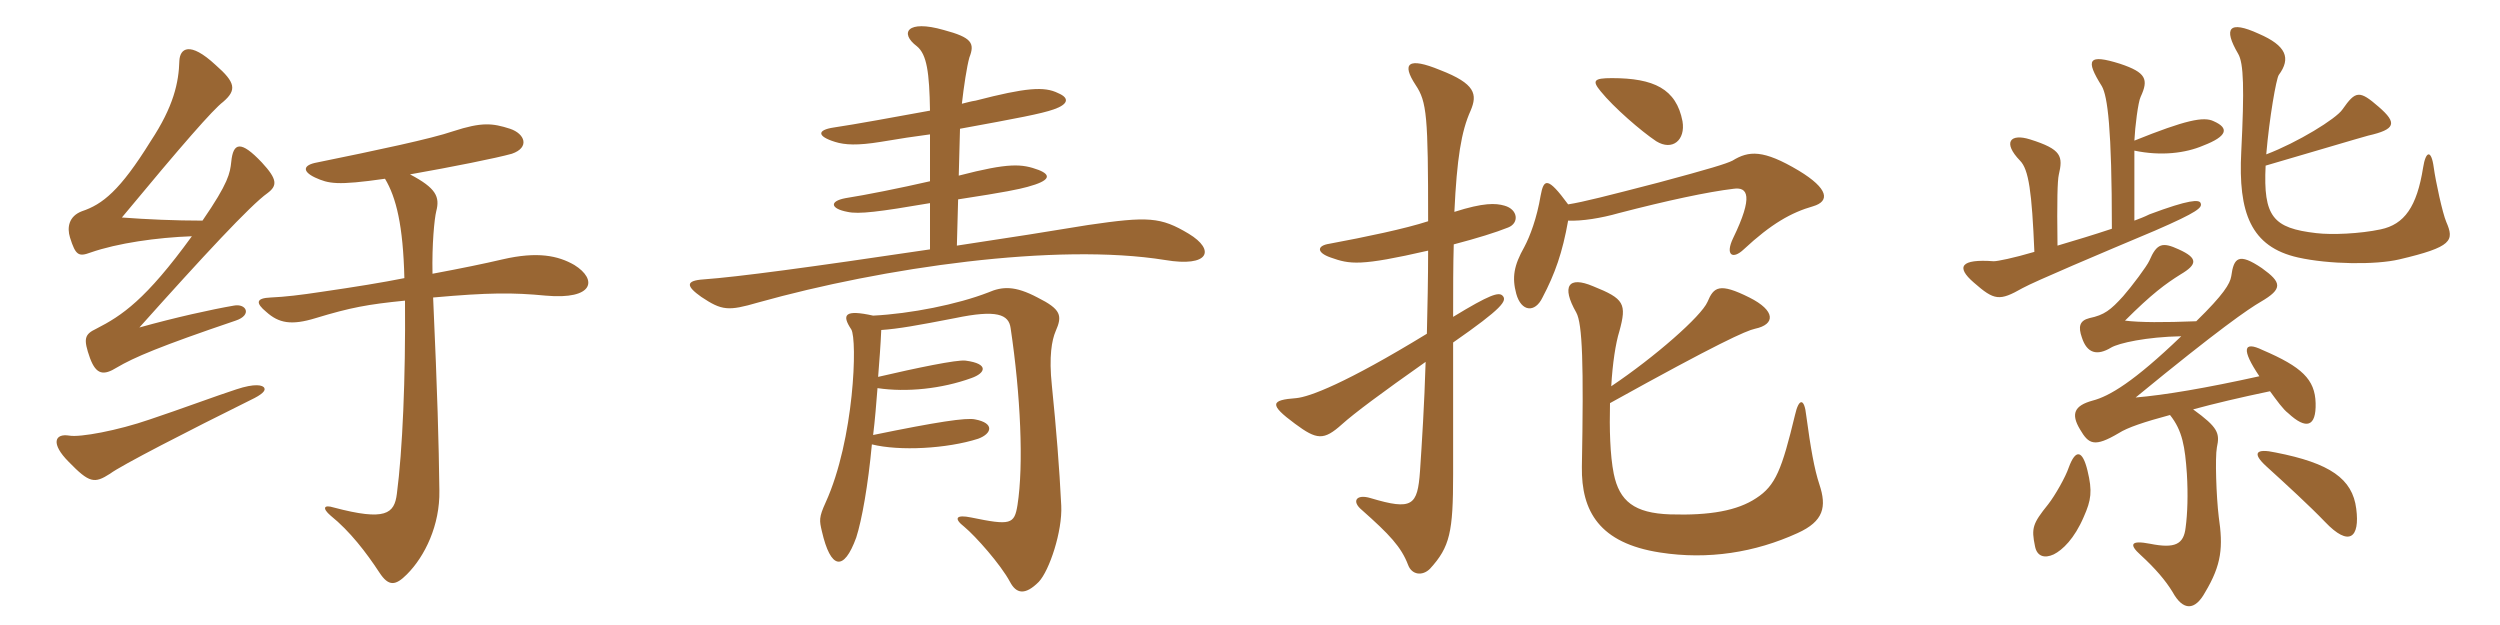 <svg xmlns="http://www.w3.org/2000/svg" xmlns:xlink="http://www.w3.org/1999/xlink" width="600" height="150"><path fill="#996633" padding="10" d="M64.20 46.35C66.60 44.55 66.60 43.05 62.85 39C57.75 33.60 55.95 34.20 55.50 38.85C55.20 41.55 54.90 43.80 48.60 52.95C42 52.95 35.25 52.65 29.25 52.20C43.80 34.65 51.15 26.25 53.55 24.45C56.85 21.60 56.55 19.80 51.75 15.60C45.45 9.75 43.20 11.70 43.05 14.55C42.90 19.80 41.70 25.50 36.15 33.90C28.80 45.75 24.60 49.05 19.65 50.70C16.50 51.90 16.05 54.60 16.80 57C18.15 61.35 18.90 61.65 21.75 60.60C28.20 58.35 37.65 57 46.05 56.70C34.95 72 29.25 75.75 23.10 78.90C20.25 80.25 19.95 81.30 21.60 85.95C23.10 90 24.90 90.15 28.05 88.20C32.10 85.80 38.40 83.10 56.55 76.95C60.60 75.60 59.10 72.75 56.10 73.35C50.85 74.25 42 76.20 33.45 78.60C48.60 61.65 60.15 49.20 64.20 46.35ZM137.85 63.60C133.95 61.35 129 60.30 120.60 62.25C116.10 63.30 111 64.35 103.80 65.70C103.65 58.65 104.25 52.50 104.70 50.70C105.60 47.25 104.70 45.15 98.40 41.85C108.60 40.05 119.10 37.95 122.85 36.90C127.20 35.40 126 32.10 122.40 30.90C118.20 29.55 115.65 29.25 108.75 31.50C103.50 33.30 90.75 36 76.05 39C72.75 39.60 72.45 41.10 75.60 42.60C78.90 44.10 80.85 44.55 92.40 42.90C95.10 47.40 96.75 54.15 97.05 66.75C91.80 67.80 85.35 68.85 77.10 70.05C72.15 70.80 68.40 71.25 64.95 71.40C61.35 71.55 61.35 72.75 63.90 74.85C66.90 77.55 69.90 78.15 75.75 76.35C84.15 73.80 88.20 73.05 97.20 72.15C97.35 90.90 96.60 108.15 95.25 118.50C94.65 123.30 92.55 125.10 80.10 121.80C77.70 121.05 77.25 121.95 79.35 123.75C84 127.50 87.90 132.60 91.05 137.40C93.30 140.85 94.95 140.55 97.65 137.85C102 133.50 105.60 126 105.45 117.75C105.30 106.05 105 94.95 103.95 71.40C117.30 70.20 123.15 70.20 130.95 70.95C142.65 72 143.40 67.05 137.85 63.60ZM63.45 93.15C63.15 92.40 61.20 91.95 56.70 93.45C52.05 94.95 43.20 98.25 36 100.65C28.20 103.35 19.20 105 16.65 104.55C13.05 103.95 12.15 106.50 16.50 110.85C21.45 115.95 22.65 116.10 26.40 113.70C28.95 111.75 45.30 103.35 60.15 96C63 94.65 63.75 93.75 63.45 93.15ZM285.30 56.10C278.55 52.05 275.55 51.90 261.15 54C253.05 55.35 241.65 57.15 229.65 58.95L229.95 47.85C241.65 46.05 244.35 45.45 246.60 44.85C252.15 43.35 252.30 42 249.30 40.80C245.25 39.30 242.25 39 230.10 42.15L230.40 30.90C244.35 28.35 249.90 27.30 252.90 26.25C256.35 25.05 256.80 23.55 253.95 22.35C250.65 20.70 246.30 21 234.15 24.15C233.10 24.30 232.05 24.60 230.85 24.90C231.30 20.85 232.05 15.90 232.65 13.80C234 10.35 233.25 9 226.50 7.20C217.65 4.65 215.85 7.95 220.05 11.10C222.45 13.05 223.05 17.40 223.20 26.55C214.95 28.05 205.20 29.85 200.10 30.60C196.05 31.20 196.05 32.70 200.40 34.05C202.80 34.80 205.80 34.95 211.35 34.05C215.70 33.30 219.75 32.70 223.20 32.25L223.20 43.50C216 45.15 207.75 46.80 202.95 47.55C198.90 48.30 199.35 50.10 203.40 50.85C206.10 51.45 210.90 50.85 223.20 48.75L223.20 59.85C193.95 64.20 177.15 66.45 168.90 67.05C164.40 67.35 164.70 68.70 168.30 71.25C173.25 74.55 174.75 74.70 181.95 72.60C211.95 64.20 253.50 58.20 279.60 62.40C290.25 64.20 291.75 60 285.30 56.10ZM254.70 121.35C254.25 112.20 253.50 102.90 252.45 92.55C251.70 85.50 252.45 81.60 253.35 79.50C255 75.75 254.70 74.25 249 71.40C243.60 68.55 240.60 68.70 237.15 70.20C229.80 73.05 218.55 75.30 209.55 75.75C202.80 74.25 201.90 75.45 204.30 79.05C205.80 81.45 205.05 105.45 198.15 120.60C196.50 124.20 196.65 124.95 197.25 127.50C199.35 136.65 202.50 137.25 205.50 129C206.85 124.80 208.35 116.40 209.25 106.65C215.85 108.30 227.25 107.70 234.75 105.30C238.05 104.10 238.80 101.55 234 100.65C231.90 100.20 224.85 101.25 209.55 104.40C210 100.80 210.30 96.90 210.60 93.15C217.65 94.20 226.05 93.30 233.10 90.75C236.55 89.55 237.45 87.30 231.75 86.55C229.80 86.25 219.75 88.35 210.75 90.45C211.05 86.55 211.35 82.80 211.50 79.20C215.70 78.90 219.90 78.15 229.20 76.35C239.25 74.25 242.10 75.45 242.55 78.75C244.95 94.80 245.70 111.60 244.20 121.20C243.45 125.85 242.55 126.15 233.10 124.20C229.50 123.45 228.75 124.35 231.45 126.45C234.15 128.70 240.15 135.45 242.40 139.65C243.90 142.50 246 142.95 249.30 139.65C251.85 136.95 255 127.50 254.70 121.35ZM403.80 29.10C402.30 21.30 396.90 18.75 386.85 18.75C382.50 18.75 382.05 19.35 384.15 21.90C387.30 25.80 393.90 31.50 397.50 33.90C401.40 36.30 404.55 33.60 403.80 29.10ZM376.35 52.95C379.65 53.10 384.30 52.35 388.50 51.15C400.05 48.15 409.80 46.05 416.10 45.30C419.40 44.85 420.90 46.95 415.95 57.15C414 61.20 415.80 62.40 418.50 59.85C425.10 53.70 429.90 51 435.15 49.50C439.20 48.30 438.90 45.30 431.70 40.95C423.15 35.85 419.70 36.15 415.80 38.55C414.30 39.30 410.40 40.50 398.10 43.80C385.35 47.10 380.10 48.45 376.35 49.05C371.40 42.30 370.50 42.90 369.75 46.95C368.85 52.35 367.20 56.70 365.85 59.25C363.30 63.75 362.85 66.60 363.90 70.50C365.10 74.85 368.40 75.15 370.20 71.40C373.20 65.70 375 60.60 376.35 52.95ZM386.40 96.75C412.35 82.35 419.10 79.35 421.20 78.90C426.15 77.85 426.15 74.55 419.85 71.40C412.65 67.80 411.30 68.85 409.80 72.45C408.30 75.90 397.20 85.65 386.70 92.70C387 87.30 387.75 82.35 388.65 79.50C390.45 72.90 389.85 71.70 382.35 68.70C376.35 66.15 374.70 68.70 378.30 75C379.80 77.70 380.10 87.45 379.65 112.05C379.50 122.70 383.85 130.35 398.40 132.60C409.95 134.40 421.20 132.60 431.40 127.95C437.70 125.10 438.45 121.65 436.65 116.25C435.45 112.65 434.55 107.55 433.50 99.75C433.05 95.40 431.70 95.55 430.80 99.60C427.65 112.65 426.15 116.55 421.50 119.55C417 122.55 410.40 123.75 400.80 123.45C392.25 123.15 388.65 120.30 387.30 113.70C386.40 109.20 386.25 102.90 386.40 96.75ZM342.75 60.15C342.75 66.75 342.60 73.65 342.45 80.10C322.80 92.10 314.25 95.25 311.10 95.55C304.95 96 304.50 97.05 310.80 101.70C316.05 105.60 317.70 105.75 322.05 101.85C325.05 99.15 331.50 94.35 342.15 86.85C341.85 97.05 341.25 106.35 340.80 113.10C340.20 121.35 339 122.55 328.95 119.55C325.50 118.50 324.30 120.30 326.85 122.40C333.45 128.25 336.30 131.25 337.95 135.60C338.85 138 341.40 138.30 343.20 136.50C348 131.25 348.75 127.65 348.75 113.85C348.75 109.20 348.75 93 348.75 82.20C360.60 73.95 361.80 72.15 360.60 70.95C359.70 70.05 357.60 70.65 348.75 76.05C348.75 69.45 348.75 63.60 348.90 58.65C354.60 57.15 358.95 55.80 361.95 54.60C364.65 53.55 364.35 50.25 361.05 49.35C358.95 48.75 356.10 48.60 349.05 50.85C349.65 38.10 350.70 31.50 352.95 26.55C354.60 22.65 354.15 20.10 345.60 16.80C337.95 13.65 336.30 15.15 339.75 20.40C342.45 24.45 342.75 27.75 342.75 53.10C337.20 54.90 327.90 56.85 319.05 58.50C316.05 58.95 315.90 60.60 319.35 61.80C324 63.45 326.40 63.90 342.75 60.15ZM587.10 53.25C586.20 51.15 584.55 43.50 584.10 40.20C583.50 35.70 582.15 36.30 581.55 40.20C580.05 49.65 577.05 53.85 571.35 55.05C566.40 56.10 559.65 56.40 555.90 55.95C545.55 54.75 543.15 52.05 543.75 39.75C553.05 37.05 566.10 33.15 568.35 32.55C574.95 31.05 575.40 29.55 570.90 25.65C566.25 21.60 565.35 21.75 562.20 26.25C560.70 28.50 551.40 34.20 543.90 37.05C544.65 28.20 546.30 18.90 546.90 18C549.90 13.95 548.70 10.95 542.10 8.10C534.90 4.80 533.55 6.75 537.15 12.90C538.50 15.15 538.65 21.30 537.90 36.45C537.15 51 540.15 59.25 551.55 61.80C558.90 63.45 570.15 63.60 575.85 62.25C588.60 59.25 589.05 57.75 587.10 53.25ZM531.30 29.10C528.90 27.90 524.55 28.80 512.25 33.75C512.40 30.45 513.15 24.45 513.75 23.25C515.70 19.05 515.10 17.40 508.80 15.30C501.15 12.90 500.40 14.25 504.45 20.70C505.80 23.10 506.85 30.60 506.85 54.90C502.35 56.40 497.85 57.75 493.80 58.95C493.65 48 493.80 43.35 494.10 42C495.15 37.50 494.85 35.85 487.20 33.45C482.40 31.95 480.60 34.20 484.80 38.55C486.90 40.65 487.65 46.05 488.25 60.45C483.15 61.95 479.40 62.70 478.50 62.70C470.55 62.10 469.35 64.05 473.70 67.80C478.65 72.15 479.85 72.30 485.40 69.15C488.40 67.50 504 60.90 517.20 55.35C527.55 50.85 528.60 49.80 528.15 48.75C527.85 47.85 525.45 47.85 515.85 51.45C514.65 52.05 513.45 52.50 512.25 52.95L512.25 36.15C518.70 37.50 524.55 36.75 528.75 34.95C534.60 32.70 535.05 30.75 531.30 29.10ZM555.75 96.75C555.60 91.05 552.45 88.05 543 84C538.35 81.75 537.90 83.85 542.25 90.30C529.35 93.15 519.60 94.80 512.55 95.40C532.65 78.90 539.70 74.10 542.55 72.45C547.95 69.30 547.65 67.80 542.85 64.35C537.30 60.60 536.10 61.80 535.50 66.30C535.20 68.10 533.70 70.65 527.10 77.10C519.30 77.40 513.60 77.40 510 76.95C516.45 70.50 519.75 68.10 523.35 65.85C527.40 63.45 527.55 61.95 522.90 59.85C519 58.05 517.65 58.35 515.85 62.55C515.25 63.90 511.65 68.70 509.55 71.10C506.55 74.40 505.05 75.60 501.45 76.35C499.05 76.95 498.75 78.45 499.65 81C500.85 84.75 503.25 85.50 506.70 83.40C508.50 82.35 515.10 80.85 523.50 80.70C512.10 91.65 506.25 95.10 502.20 96.15C497.85 97.35 496.95 99.30 499.20 103.05C501.30 106.65 502.65 107.40 508.50 103.95C510.60 102.60 514.65 101.25 520.80 99.60C523.80 103.35 524.40 107.25 524.85 113.70C525.15 118.65 525 123.30 524.55 126.60C524.10 130.65 522 131.70 516 130.50C511.35 129.60 510.90 130.65 513.75 133.20C517.35 136.50 519.75 139.35 521.40 142.05C523.95 146.70 526.80 146.55 529.20 142.20C533.25 135.45 533.55 131.25 532.50 124.05C531.90 119.10 531.60 109.80 532.05 107.40C532.80 103.95 532.35 102.60 526.35 98.25C531.30 96.90 537.60 95.40 544.80 93.90C546.45 96.15 547.95 98.25 549.15 99.15C553.50 103.20 555.90 102.45 555.75 96.75ZM565.50 122.10C564.60 114.90 559.20 111.15 546.15 108.60C541.35 107.55 540.45 108.75 543.90 111.90C548.85 116.40 554.25 121.35 558 125.25C563.85 131.40 566.40 129 565.50 122.10ZM501 112.95C499.80 108 498.15 107.70 496.50 112.20C495.75 114.45 493.20 118.95 491.55 121.05C487.80 125.70 487.50 126.75 488.40 131.10C488.85 133.50 490.65 134.10 492.90 133.05C495 132 497.85 129.30 500.10 124.05C501.90 120 502.20 117.90 501 112.95Z"/></svg>